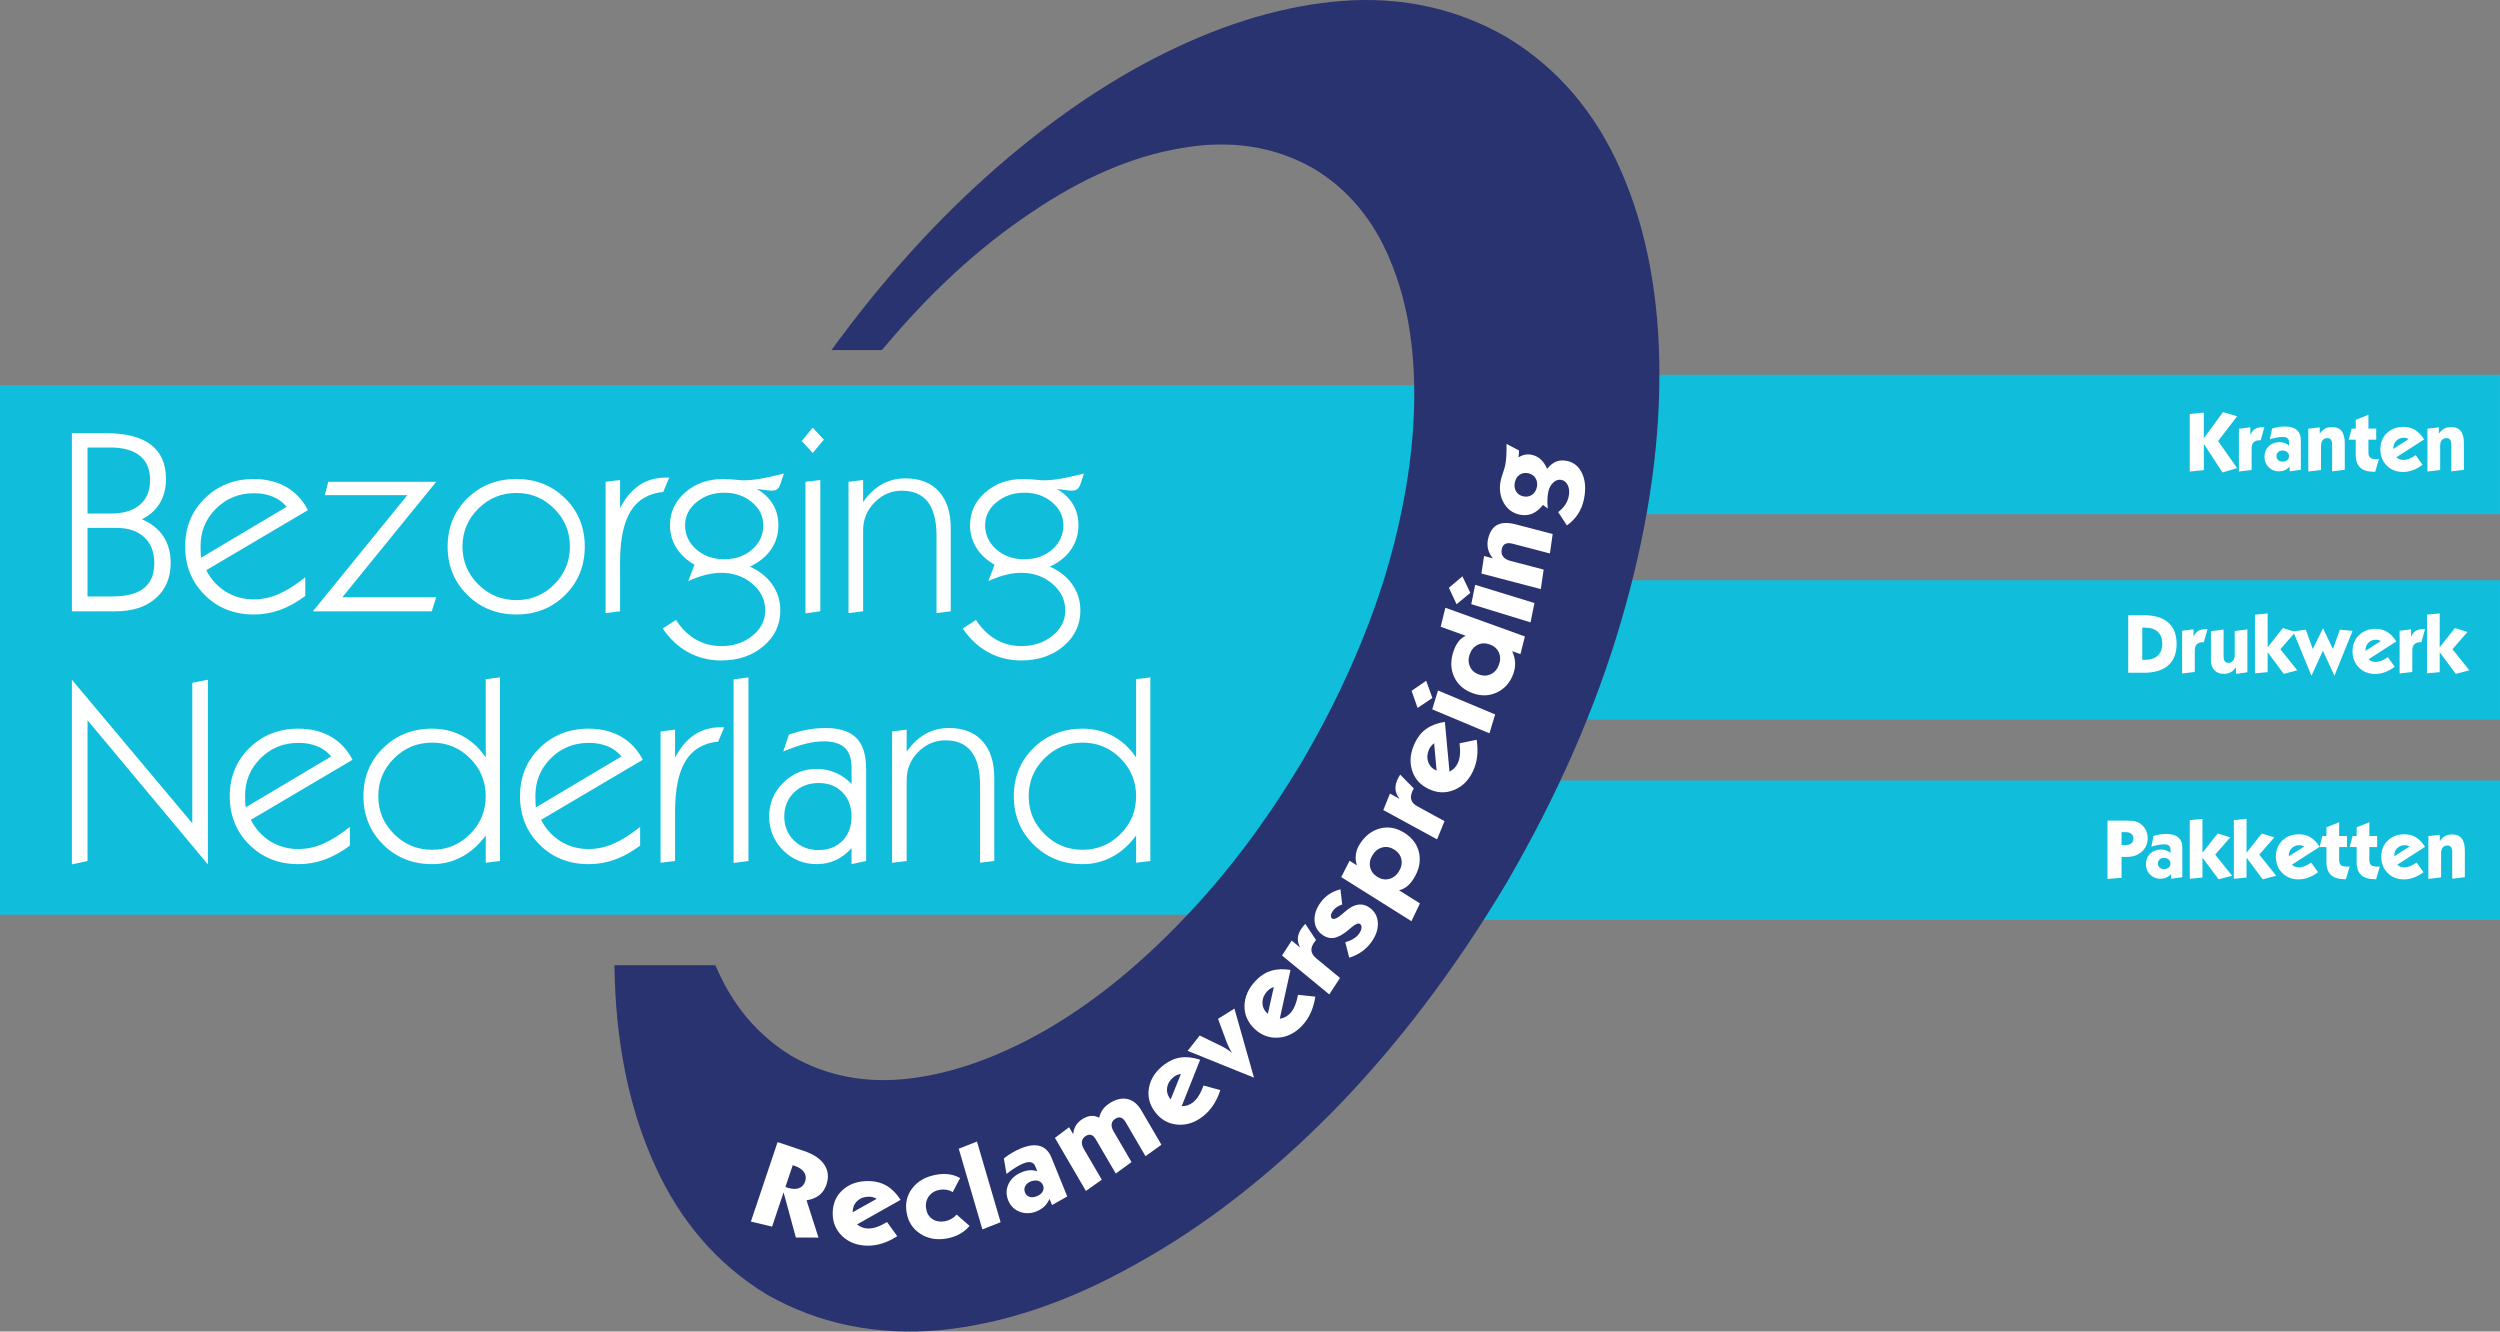 <?xml version="1.0" encoding="utf-8"?>
<!-- Generator: Adobe Illustrator 16.0.0, SVG Export Plug-In . SVG Version: 6.00 Build 0)  -->
<!DOCTYPE svg PUBLIC "-//W3C//DTD SVG 1.1//EN" "http://www.w3.org/Graphics/SVG/1.1/DTD/svg11.dtd">
<svg version="1.1" id="Layer_1" xmlns="http://www.w3.org/2000/svg" xmlns:xlink="http://www.w3.org/1999/xlink" x="0px" y="0px"
	 width="200px" height="106.523px" viewBox="17.167 37.497 200 106.523" enable-background="new 17.167 37.497 200 106.523"
	 xml:space="preserve">
<rect x="17.167" y="37.497" width="200" height="106.523" fill="#808080" stroke="none"/>
<g>
	<rect x="142.409" y="67.483" fill="#10BEDC" width="74.757" height="11.148"/>
	<rect x="17.167" y="68.315" fill="#10BEDC" width="117.199" height="42.355"/>
	<rect x="132.077" y="83.918" fill="#10BEDC" width="85.089" height="11.148"/>
	<rect x="120.912" y="99.938" fill="#10BEDC" width="96.255" height="11.148"/>
	<g id="surface2_1_" transform="matrix(1,0,0,1,0,0)">
		<path fill="#293370" d="M137.688,40.464c-3.733-2.154-7.848-3.137-12.346-2.943c-4.498,0.23-9.173,1.479-14.018,3.75
			c-4.85,2.267-9.638,5.463-14.37,9.579c-4.728,4.115-9.155,8.997-13.27,14.653h4.038c3.773-4.539,7.735-8.194,11.887-10.961
			c4.115-2.809,8.135-4.54,12.057-5.193c3.926-0.694,7.445-0.153,10.561,1.614c2.767,1.653,4.827,4.114,6.169,7.387
			c1.349,3.227,1.984,7.018,1.906,11.363c-0.077,4.309-0.847,8.907-2.306,13.788c-1.502,4.886-3.692,9.809-6.577,14.771
			c-2.925,4.921-6.157,9.212-9.695,12.868c-3.539,3.691-7.172,6.612-10.903,8.767c-3.769,2.155-7.383,3.444-10.845,3.867
			c-3.503,0.424-6.658-0.175-9.465-1.79c-2.727-1.653-4.769-4.079-6.112-7.27h-8.077c0.077,6.04,1.131,11.327,3.173,15.867
			c2.038,4.578,5.057,8.076,9.056,10.501c4.155,2.344,8.771,3.285,13.846,2.826c5.079-0.5,10.308-2.267,15.694-5.31
			c5.422-2.997,10.673-7.077,15.748-12.229c5.081-5.192,9.696-11.268,13.848-18.232c4.079-7,7.135-13.981,9.172-20.941
			c2.042-6.964,3.061-13.54,3.061-19.733c0-6.193-1.019-11.615-3.061-16.271C144.823,46.5,141.767,42.925,137.688,40.464"/>
	</g>
	<g id="surface4_1_">
		<g enable-background="new    ">
			<path fill="#FFFFFF" d="M22.919,86.402V72.149h2.702c1.598,0,2.802,0.307,3.611,0.919c0.809,0.613,1.214,1.529,1.214,2.748
				c0,0.745-0.164,1.39-0.493,1.935c-0.329,0.545-0.808,0.974-1.438,1.285c0.758,0.325,1.333,0.782,1.722,1.371
				c0.389,0.589,0.584,1.297,0.584,2.124c0,1.178-0.395,2.118-1.184,2.819c-0.789,0.701-1.864,1.051-3.225,1.051H22.919z
				 M24.168,78.58h1.869c1.002,0,1.776-0.234,2.321-0.701c0.545-0.467,0.817-1.127,0.817-1.981c0-0.846-0.271-1.491-0.812-1.935
				c-0.542-0.443-1.331-0.666-2.367-0.666h-1.829V78.58z M24.168,85.213h1.991c1.124,0,1.964-0.22,2.519-0.661
				c0.555-0.44,0.833-1.107,0.833-2.001c0-0.887-0.269-1.58-0.808-2.078c-0.538-0.498-1.289-0.747-2.25-0.747h-2.286V85.213z"/>
			<path fill="#FFFFFF" d="M41.59,85.173c-0.684,0.508-1.361,0.882-2.032,1.123c-0.67,0.24-1.365,0.36-2.083,0.36
				c-1.578,0-2.889-0.52-3.931-1.559c-1.043-1.04-1.564-2.332-1.564-3.875c0-1.544,0.524-2.831,1.574-3.86s2.357-1.544,3.921-1.544
				c0.989,0,1.854,0.213,2.596,0.64c0.741,0.427,1.319,1.043,1.731,1.849l-8.136,4.805c0.386,0.745,0.911,1.321,1.574,1.727
				s1.409,0.609,2.235,0.609c0.657,0,1.307-0.137,1.95-0.411c0.644-0.274,1.365-0.727,2.164-1.356V85.173z M33.25,82.115
				l6.847-4.073c-0.291-0.359-0.659-0.63-1.102-0.812c-0.443-0.183-0.95-0.274-1.519-0.274c-1.192,0-2.201,0.41-3.027,1.229
				c-0.826,0.82-1.239,1.825-1.239,3.017c0,0.19,0.003,0.354,0.01,0.493C33.226,81.833,33.236,81.973,33.25,82.115z"/>
			<path fill="#FFFFFF" d="M42.199,86.402l7.558-9.295h-6.603l0.274-1.066h8.635l-7.507,9.234h7.507l-0.355,1.127H42.199z"/>
			<path fill="#FFFFFF" d="M52.977,81.221c0-1.537,0.525-2.823,1.575-3.855c1.05-1.033,2.357-1.549,3.921-1.549
				c1.557,0,2.859,0.517,3.906,1.549c1.046,1.032,1.57,2.318,1.57,3.855c0,1.544-0.523,2.836-1.57,3.875s-2.349,1.559-3.906,1.559
				c-1.558,0-2.863-0.521-3.917-1.564C53.504,84.048,52.977,82.759,52.977,81.221z M54.166,81.221c0,1.185,0.421,2.196,1.265,3.032
				s1.857,1.254,3.042,1.254c1.185,0,2.196-0.418,3.032-1.254s1.254-1.847,1.254-3.032s-0.418-2.196-1.254-3.032
				s-1.848-1.255-3.032-1.255c-1.185,0-2.199,0.418-3.042,1.255S54.166,80.036,54.166,81.221z"/>
			<path fill="#FFFFFF" d="M65.615,86.544V76.041l1.158-0.143v2.245c0.42-0.813,0.933-1.422,1.54-1.829
				c0.605-0.406,1.309-0.609,2.107-0.609h0.285l-0.478,1.148c-1.178,0.115-2.048,0.63-2.61,1.544
				c-0.562,0.915-0.844,2.279-0.844,4.094v3.911L65.615,86.544z"/>
			<path fill="#FFFFFF" d="M77.155,82.826c0.772,0.345,1.371,0.825,1.798,1.438s0.64,1.305,0.64,2.077
				c0,1.131-0.449,2.079-1.346,2.844c-0.897,0.766-2.023,1.148-3.377,1.148c-0.969,0-1.854-0.22-2.657-0.66
				c-0.802-0.44-1.478-1.073-2.026-1.9l1.057-0.68c0.44,0.684,0.968,1.204,1.584,1.559s1.297,0.533,2.042,0.533
				c0.975,0,1.805-0.276,2.489-0.828c0.684-0.552,1.026-1.224,1.026-2.017c0-0.84-0.342-1.552-1.026-2.138s-1.514-0.879-2.489-0.879
				c-0.4,0-0.818,0.055-1.255,0.163c-0.437,0.108-0.899,0.274-1.387,0.498l0.498-1.31c-0.63-0.359-1.114-0.811-1.453-1.356
				c-0.339-0.545-0.508-1.146-0.508-1.803c0-1.043,0.408-1.92,1.224-2.631c0.816-0.711,1.823-1.066,3.022-1.066
				c0.176,0,0.373,0.006,0.589,0.02c0.216,0.014,0.443,0.034,0.681,0.061c0.054,0.007,0.108,0.012,0.162,0.015
				c0.054,0.004,0.139,0.005,0.254,0.005c0.373,0,0.792-0.039,1.26-0.117c0.468-0.078,1.107-0.219,1.92-0.422l-0.264,0.803
				c-0.075,0.223-0.166,0.374-0.274,0.452c-0.108,0.078-0.261,0.117-0.458,0.117c-0.115,0-0.426-0.037-0.935-0.112
				c-0.108-0.014-0.189-0.023-0.244-0.03c0.569,0.325,1,0.733,1.295,1.224c0.294,0.491,0.442,1.052,0.442,1.682
				c0,0.725-0.198,1.373-0.594,1.945C78.449,82.032,77.885,82.487,77.155,82.826z M71.973,79.515c0,0.765,0.3,1.41,0.899,1.935
				c0.599,0.525,1.346,0.787,2.24,0.787s1.637-0.261,2.23-0.782c0.592-0.521,0.889-1.168,0.889-1.94
				c0-0.718-0.301-1.331-0.904-1.839c-0.603-0.508-1.341-0.762-2.214-0.762s-1.615,0.252-2.225,0.757S71.973,78.79,71.973,79.515z"
				/>
			<path fill="#FFFFFF" d="M81.309,72.779l0.874-1.066l0.894,0.955l-0.894,1.067L81.309,72.779z M81.604,86.564V76.041l1.188-0.143
				v10.504L81.604,86.564z"/>
			<path fill="#FFFFFF" d="M85.048,86.544V76.041l1.168-0.143v1.768c0.44-0.636,0.941-1.112,1.504-1.427
				c0.562-0.315,1.191-0.472,1.889-0.472c1.145,0,2.033,0.349,2.667,1.046c0.633,0.697,0.95,1.683,0.95,2.956v6.633l-1.138,0.142
				v-6.197c0-1.198-0.232-2.097-0.696-2.697c-0.464-0.599-1.156-0.899-2.077-0.899c-0.833,0-1.558,0.31-2.174,0.93
				c-0.617,0.619-0.925,1.37-0.925,2.25v6.471L85.048,86.544z"/>
			<path fill="#FFFFFF" d="M101.159,82.826c0.772,0.345,1.371,0.825,1.798,1.438s0.64,1.305,0.64,2.077
				c0,1.131-0.449,2.079-1.346,2.844c-0.897,0.766-2.023,1.148-3.377,1.148c-0.969,0-1.854-0.22-2.657-0.66
				c-0.802-0.44-1.478-1.073-2.026-1.9l1.057-0.68c0.44,0.684,0.968,1.204,1.584,1.559s1.297,0.533,2.042,0.533
				c0.975,0,1.805-0.276,2.489-0.828c0.684-0.552,1.026-1.224,1.026-2.017c0-0.84-0.342-1.552-1.026-2.138s-1.514-0.879-2.489-0.879
				c-0.4,0-0.818,0.055-1.255,0.163c-0.437,0.108-0.899,0.274-1.387,0.498l0.498-1.31c-0.63-0.359-1.114-0.811-1.453-1.356
				c-0.339-0.545-0.508-1.146-0.508-1.803c0-1.043,0.408-1.92,1.224-2.631c0.816-0.711,1.823-1.066,3.022-1.066
				c0.176,0,0.372,0.006,0.589,0.02c0.216,0.014,0.443,0.034,0.681,0.061c0.054,0.007,0.108,0.012,0.162,0.015
				c0.054,0.004,0.139,0.005,0.254,0.005c0.373,0,0.792-0.039,1.26-0.117c0.467-0.078,1.107-0.219,1.92-0.422l-0.264,0.803
				c-0.074,0.223-0.166,0.374-0.274,0.452c-0.108,0.078-0.261,0.117-0.458,0.117c-0.115,0-0.426-0.037-0.935-0.112
				c-0.108-0.014-0.189-0.023-0.244-0.03c0.569,0.325,1,0.733,1.295,1.224c0.294,0.491,0.442,1.052,0.442,1.682
				c0,0.725-0.198,1.373-0.594,1.945C102.454,82.032,101.89,82.487,101.159,82.826z M95.978,79.515c0,0.765,0.3,1.41,0.899,1.935
				c0.599,0.525,1.346,0.787,2.24,0.787s1.637-0.261,2.23-0.782c0.592-0.521,0.889-1.168,0.889-1.94
				c0-0.718-0.301-1.331-0.904-1.839c-0.603-0.508-1.341-0.762-2.214-0.762s-1.615,0.252-2.225,0.757
				C96.282,78.175,95.978,78.79,95.978,79.515z"/>
			<path fill="#FFFFFF" d="M22.919,106.648v-14.77l9.63,11.479V92.122l1.25-0.244v14.77l-9.63-11.529v11.255L22.919,106.648z"/>
			<path fill="#FFFFFF" d="M45.156,105.146c-0.684,0.508-1.361,0.882-2.032,1.122c-0.67,0.241-1.365,0.361-2.083,0.361
				c-1.578,0-2.888-0.52-3.931-1.56c-1.043-1.04-1.564-2.331-1.564-3.875c0-1.544,0.525-2.831,1.575-3.86
				c1.049-1.029,2.356-1.544,3.921-1.544c0.989,0,1.854,0.213,2.596,0.64c0.741,0.427,1.319,1.043,1.732,1.849l-8.137,4.805
				c0.386,0.745,0.911,1.32,1.574,1.727c0.664,0.406,1.409,0.609,2.235,0.609c0.657,0,1.307-0.137,1.951-0.412
				c0.643-0.274,1.365-0.727,2.164-1.356V105.146z M36.816,102.087l6.847-4.074c-0.292-0.359-0.659-0.63-1.103-0.812
				c-0.443-0.183-0.95-0.274-1.519-0.274c-1.192,0-2.201,0.41-3.027,1.229c-0.827,0.819-1.24,1.825-1.24,3.017
				c0,0.189,0.003,0.354,0.01,0.493S36.802,101.945,36.816,102.087z"/>
			<path fill="#FFFFFF" d="M56.025,104.333c-0.542,0.745-1.179,1.314-1.91,1.707s-1.523,0.589-2.377,0.589
				c-1.558,0-2.863-0.521-3.916-1.564c-1.053-1.043-1.58-2.333-1.58-3.87c0-1.538,0.525-2.823,1.575-3.855
				c1.049-1.033,2.356-1.549,3.921-1.549c0.894,0,1.705,0.196,2.433,0.589c0.728,0.393,1.346,0.965,1.854,1.717v-6.268l1.138-0.142
				v14.689l-1.138,0.142V104.333z M47.431,101.194c0,1.185,0.421,2.196,1.265,3.032c0.843,0.836,1.857,1.254,3.042,1.254
				s2.196-0.418,3.032-1.254c0.836-0.836,1.255-1.847,1.255-3.032s-0.418-2.196-1.255-3.033c-0.836-0.836-1.847-1.254-3.032-1.254
				s-2.199,0.418-3.042,1.254C47.852,98.998,47.431,100.009,47.431,101.194z"/>
			<path fill="#FFFFFF" d="M68.378,105.146c-0.684,0.508-1.361,0.882-2.032,1.122c-0.67,0.241-1.365,0.361-2.083,0.361
				c-1.578,0-2.889-0.52-3.931-1.56c-1.043-1.04-1.564-2.331-1.564-3.875c0-1.544,0.524-2.831,1.574-3.86s2.357-1.544,3.921-1.544
				c0.989,0,1.854,0.213,2.596,0.64c0.741,0.427,1.319,1.043,1.731,1.849l-8.137,4.805c0.386,0.745,0.911,1.32,1.575,1.727
				c0.664,0.406,1.409,0.609,2.235,0.609c0.657,0,1.307-0.137,1.95-0.412c0.644-0.274,1.365-0.727,2.164-1.356V105.146z
				 M60.037,102.087l6.847-4.074c-0.291-0.359-0.659-0.63-1.102-0.812s-0.95-0.274-1.519-0.274c-1.192,0-2.201,0.41-3.027,1.229
				s-1.239,1.825-1.239,3.017c0,0.189,0.003,0.354,0.01,0.493S60.024,101.945,60.037,102.087z"/>
			<path fill="#FFFFFF" d="M70.013,106.517V96.013l1.158-0.143v2.245c0.42-0.812,0.933-1.422,1.539-1.828s1.309-0.61,2.108-0.61
				h0.284l-0.477,1.148c-1.178,0.115-2.049,0.629-2.611,1.543c-0.562,0.915-0.843,2.279-0.843,4.094v3.911L70.013,106.517z"/>
			<path fill="#FFFFFF" d="M75.854,106.537V91.848l1.188-0.163v14.689L75.854,106.537z"/>
			<path fill="#FFFFFF" d="M85.292,105.338c-0.373,0.426-0.792,0.748-1.26,0.965s-0.975,0.325-1.524,0.325
				c-1.057,0-1.956-0.371-2.697-1.113c-0.741-0.741-1.112-1.64-1.112-2.697c0-1.049,0.372-1.947,1.117-2.692
				c0.745-0.745,1.642-1.117,2.692-1.117c0.528,0,1.033,0.103,1.514,0.31s0.904,0.506,1.27,0.899v-1.311
				c0-0.718-0.182-1.248-0.543-1.59c-0.363-0.341-0.923-0.513-1.682-0.513c-0.447,0-0.931,0.064-1.453,0.193
				c-0.521,0.129-1.117,0.335-1.788,0.62l0.457-1.352c0.508-0.176,1.006-0.308,1.493-0.396c0.488-0.087,0.958-0.132,1.412-0.132
				c1.131,0,1.959,0.264,2.484,0.792s0.787,1.361,0.787,2.499v7.345l-1.168,0.254V105.338z M79.907,102.819
				c0,0.766,0.259,1.403,0.777,1.915c0.519,0.511,1.174,0.767,1.966,0.767c0.792,0,1.431-0.247,1.915-0.741
				c0.484-0.495,0.727-1.141,0.727-1.94c0-0.792-0.243-1.437-0.727-1.935c-0.484-0.498-1.116-0.747-1.895-0.747
				c-0.806,0-1.468,0.254-1.986,0.762C80.167,101.407,79.907,102.047,79.907,102.819z"/>
			<path fill="#FFFFFF" d="M88.532,106.517V96.013L89.7,95.87v1.768c0.44-0.637,0.941-1.112,1.503-1.427
				c0.562-0.315,1.191-0.473,1.889-0.473c1.145,0,2.034,0.349,2.667,1.046c0.633,0.698,0.95,1.683,0.95,2.957v6.633l-1.138,0.142
				v-6.197c0-1.199-0.232-2.098-0.696-2.697c-0.464-0.6-1.156-0.899-2.077-0.899c-0.833,0-1.558,0.31-2.174,0.93
				c-0.617,0.62-0.924,1.37-0.924,2.25v6.471L88.532,106.517z"/>
			<path fill="#FFFFFF" d="M108.056,104.333c-0.542,0.745-1.178,1.314-1.91,1.707s-1.524,0.589-2.377,0.589
				c-1.558,0-2.863-0.521-3.917-1.564c-1.053-1.043-1.58-2.333-1.58-3.87c0-1.538,0.525-2.823,1.575-3.855s2.357-1.549,3.921-1.549
				c0.894,0,1.705,0.196,2.433,0.589s1.346,0.965,1.854,1.717v-6.268l1.138-0.142v14.689l-1.138,0.142V104.333z M99.463,101.194
				c0,1.185,0.421,2.196,1.265,3.032c0.843,0.836,1.857,1.254,3.042,1.254s2.196-0.418,3.032-1.254
				c0.836-0.836,1.254-1.847,1.254-3.032s-0.418-2.196-1.254-3.033c-0.836-0.836-1.847-1.254-3.032-1.254s-2.199,0.418-3.042,1.254
				C99.884,98.998,99.463,100.009,99.463,101.194z"/>
		</g>
		<g>
			<path fill="#FFFFFF" d="M192.347,75.218v-4.6l1.125-0.114v2.051l1.538-2.09l1.125,0.335l-1.519,1.983l1.519,2.162l-1.167,0.348
				l-1.495-2.285v2.1L192.347,75.218z"/>
			<path fill="#FFFFFF" d="M196.28,75.218v-3.419l0.914-0.114v0.618c0.076-0.21,0.193-0.368,0.35-0.473
				c0.157-0.105,0.356-0.158,0.597-0.158c0.017,0,0.045,0.001,0.083,0.003c0.038,0.002,0.068,0.003,0.09,0.003l-0.293,1.037h-0.049
				c-0.229,0-0.399,0.054-0.51,0.161c-0.11,0.107-0.166,0.273-0.166,0.499v1.72L196.28,75.218z"/>
			<path fill="#FFFFFF" d="M200.337,75.205v-0.371c-0.124,0.126-0.256,0.219-0.396,0.28c-0.141,0.061-0.296,0.091-0.465,0.091
				c-0.325,0-0.598-0.111-0.819-0.333s-0.332-0.497-0.332-0.824c0-0.347,0.112-0.63,0.336-0.85c0.225-0.22,0.512-0.33,0.863-0.33
				c0.161,0,0.304,0.023,0.429,0.07c0.126,0.046,0.237,0.117,0.335,0.213v-0.315c0-0.124-0.043-0.219-0.13-0.286
				c-0.087-0.067-0.211-0.101-0.374-0.101c-0.143,0-0.297,0.015-0.463,0.045c-0.166,0.03-0.354,0.078-0.564,0.143l0.176-0.858
				c0.173-0.054,0.344-0.094,0.512-0.122c0.168-0.027,0.334-0.041,0.499-0.041c0.429,0,0.752,0.094,0.967,0.281
				c0.216,0.188,0.324,0.468,0.324,0.84v2.341L200.337,75.205z M199.781,73.534c-0.149,0-0.27,0.042-0.361,0.125
				s-0.137,0.193-0.137,0.33c0,0.132,0.045,0.238,0.135,0.318c0.089,0.08,0.211,0.12,0.365,0.12c0.152,0,0.273-0.04,0.366-0.12
				s0.138-0.187,0.138-0.318c0-0.132-0.045-0.239-0.136-0.32C200.061,73.587,199.937,73.542,199.781,73.534z"/>
			<path fill="#FFFFFF" d="M201.832,75.218v-3.426l0.914-0.107v0.507c0.124-0.18,0.264-0.313,0.422-0.401s0.339-0.132,0.543-0.132
				c0.353,0,0.615,0.106,0.784,0.319s0.253,0.542,0.253,0.991v2.11l-1.011,0.126v-2.148c0-0.171-0.032-0.3-0.096-0.385
				s-0.159-0.128-0.284-0.128c-0.161,0-0.286,0.054-0.375,0.161c-0.09,0.107-0.135,0.258-0.135,0.453v1.938L201.832,75.218z"/>
			<path fill="#FFFFFF" d="M205.067,72.669l0.234-0.884h0.325v-0.699l1.014-0.406v1.105h0.624v0.884h-0.624v1.011
				c0,0.208,0.048,0.352,0.143,0.433c0.095,0.08,0.271,0.12,0.527,0.12c0.015,0,0.042-0.001,0.08-0.003
				c0.038-0.002,0.067-0.003,0.089-0.003l-0.296,1.015h-0.084c-0.496,0-0.866-0.112-1.108-0.335s-0.364-0.562-0.364-1.018v-1.219
				H205.067z"/>
			<path fill="#FFFFFF" d="M210.97,74.682c-0.257,0.19-0.517,0.333-0.777,0.429c-0.26,0.096-0.522,0.143-0.787,0.143
				c-0.524,0-0.957-0.17-1.298-0.51c-0.342-0.34-0.512-0.771-0.512-1.294c0-0.533,0.172-0.967,0.517-1.302
				c0.345-0.335,0.791-0.502,1.339-0.502c0.342,0,0.648,0.082,0.917,0.246c0.269,0.164,0.512,0.417,0.729,0.759l-2.224,1.43
				c0.087,0.074,0.177,0.128,0.272,0.163c0.094,0.035,0.196,0.052,0.307,0.052c0.137,0,0.285-0.032,0.445-0.096
				c0.161-0.064,0.336-0.161,0.527-0.291L210.97,74.682z M209.859,72.624c-0.063-0.037-0.126-0.063-0.19-0.081
				c-0.064-0.017-0.128-0.026-0.193-0.026c-0.243,0-0.444,0.079-0.603,0.237s-0.239,0.358-0.239,0.601v0.052L209.859,72.624z"/>
			<path fill="#FFFFFF" d="M211.364,75.218v-3.426l0.914-0.107v0.507c0.124-0.18,0.264-0.313,0.422-0.401s0.339-0.132,0.543-0.132
				c0.353,0,0.615,0.106,0.784,0.319s0.253,0.542,0.253,0.991v2.11l-1.011,0.126v-2.148c0-0.171-0.032-0.3-0.096-0.385
				s-0.159-0.128-0.284-0.128c-0.161,0-0.286,0.054-0.375,0.161c-0.09,0.107-0.135,0.258-0.135,0.453v1.938L211.364,75.218z"/>
		</g>
		<g>
			<path fill="#FFFFFF" d="M187.424,91.318v-4.606h1.245c0.856,0,1.508,0.196,1.955,0.588c0.448,0.393,0.671,0.963,0.671,1.713
				c0,0.752-0.224,1.325-0.671,1.717c-0.447,0.392-1.099,0.588-1.955,0.588H187.424z M188.549,90.278
				c0.028,0.004,0.057,0.006,0.087,0.008c0.03,0.001,0.076,0.001,0.137,0.001c0.436,0,0.774-0.112,1.016-0.338
				s0.362-0.542,0.362-0.949c0-0.412-0.118-0.73-0.354-0.954c-0.236-0.225-0.573-0.336-1.011-0.336c-0.016,0-0.039-0.001-0.07-0.003
				c-0.031-0.002-0.057-0.003-0.076-0.003c-0.024,0-0.042,0.001-0.055,0.003c-0.013,0.002-0.025,0.006-0.036,0.01V90.278z"/>
			<path fill="#FFFFFF" d="M191.735,91.376v-3.42l0.914-0.114v0.618c0.076-0.21,0.192-0.368,0.349-0.473
				c0.157-0.105,0.356-0.158,0.597-0.158c0.017,0,0.045,0.001,0.083,0.003c0.038,0.002,0.067,0.003,0.089,0.003l-0.293,1.037h-0.049
				c-0.229,0-0.399,0.053-0.51,0.161c-0.111,0.107-0.166,0.273-0.166,0.499v1.719L191.735,91.376z"/>
			<path fill="#FFFFFF" d="M196.958,87.849v3.43l-0.91,0.126v-0.526c-0.128,0.18-0.271,0.312-0.428,0.398s-0.336,0.128-0.538,0.128
				c-0.321,0-0.574-0.096-0.76-0.287c-0.187-0.192-0.28-0.454-0.28-0.786v-2.343l1.011-0.127v2.152c0,0.169,0.032,0.296,0.096,0.382
				c0.064,0.086,0.159,0.129,0.284,0.129c0.161,0,0.286-0.054,0.377-0.162c0.091-0.107,0.136-0.257,0.136-0.45v-1.938
				L196.958,87.849z"/>
			<path fill="#FFFFFF" d="M197.562,91.363v-4.694l1.015-0.097v2.708l1.216-1.537l1.007,0.312l-1.206,1.378l1.352,1.687
				l-1.079,0.286l-1.291-1.732v1.593L197.562,91.363z"/>
			<path fill="#FFFFFF" d="M200.618,88.008l1.017-0.139l0.553,1.55l0.819-1.664l0.793,1.664l0.559-1.55l1.011,0.101l-1.45,3.588
				l-0.92-2.006l-0.914,2.006L200.618,88.008z"/>
			<path fill="#FFFFFF" d="M208.745,90.84c-0.258,0.191-0.517,0.333-0.777,0.429c-0.26,0.095-0.522,0.143-0.787,0.143
				c-0.524,0-0.958-0.17-1.298-0.511c-0.342-0.34-0.513-0.771-0.513-1.293c0-0.533,0.173-0.967,0.517-1.302
				c0.345-0.334,0.791-0.502,1.339-0.502c0.342,0,0.648,0.082,0.917,0.246c0.269,0.164,0.512,0.417,0.729,0.759l-2.224,1.43
				c0.087,0.074,0.177,0.128,0.271,0.163s0.197,0.052,0.307,0.052c0.137,0,0.285-0.032,0.445-0.096
				c0.16-0.063,0.336-0.161,0.527-0.291L208.745,90.84z M207.633,88.782c-0.062-0.037-0.126-0.064-0.19-0.082
				c-0.064-0.017-0.128-0.026-0.193-0.026c-0.243,0-0.444,0.079-0.604,0.237c-0.159,0.158-0.239,0.359-0.239,0.602v0.052
				L207.633,88.782z"/>
			<path fill="#FFFFFF" d="M209.138,91.376v-3.42l0.914-0.114v0.618c0.076-0.21,0.192-0.368,0.349-0.473
				c0.157-0.105,0.356-0.158,0.597-0.158c0.018,0,0.045,0.001,0.083,0.003c0.038,0.002,0.067,0.003,0.089,0.003l-0.293,1.037h-0.049
				c-0.229,0-0.399,0.053-0.51,0.161c-0.111,0.107-0.166,0.273-0.166,0.499v1.719L209.138,91.376z"/>
			<path fill="#FFFFFF" d="M211.329,91.363v-4.694l1.014-0.097v2.708l1.216-1.537l1.008,0.312l-1.206,1.378l1.352,1.687
				l-1.079,0.286l-1.291-1.732v1.593L211.329,91.363z"/>
		</g>
		<g>
			<path fill="#FFFFFF" d="M185.767,107.812v-4.665h1.524c0.349,0,0.607,0.027,0.776,0.082c0.169,0.054,0.326,0.146,0.468,0.276
				c0.141,0.129,0.25,0.285,0.329,0.465c0.078,0.18,0.117,0.372,0.117,0.575c0,0.438-0.155,0.798-0.466,1.081
				c-0.312,0.283-0.713,0.424-1.205,0.424h-0.419v1.671L185.767,107.812z M186.891,104.07v1.027h0.371
				c0.177,0,0.319-0.047,0.424-0.14c0.105-0.094,0.157-0.218,0.157-0.374c0-0.15-0.054-0.272-0.161-0.369
				c-0.107-0.097-0.248-0.145-0.421-0.145H186.891z"/>
			<path fill="#FFFFFF" d="M190.854,107.799v-0.371c-0.124,0.126-0.256,0.219-0.396,0.279c-0.141,0.061-0.296,0.091-0.465,0.091
				c-0.325,0-0.598-0.111-0.819-0.333c-0.221-0.222-0.331-0.497-0.331-0.824c0-0.347,0.112-0.63,0.336-0.85
				c0.225-0.22,0.512-0.33,0.863-0.33c0.161,0,0.304,0.023,0.429,0.07c0.126,0.046,0.237,0.117,0.335,0.213v-0.315
				c0-0.124-0.043-0.219-0.13-0.286c-0.087-0.067-0.211-0.101-0.374-0.101c-0.143,0-0.297,0.015-0.463,0.045
				c-0.166,0.031-0.354,0.078-0.564,0.144l0.176-0.858c0.173-0.054,0.344-0.095,0.512-0.122c0.168-0.027,0.334-0.041,0.499-0.041
				c0.429,0,0.752,0.094,0.967,0.281c0.216,0.188,0.324,0.468,0.324,0.84v2.34L190.854,107.799z M190.298,106.128
				c-0.149,0-0.27,0.042-0.361,0.125c-0.091,0.083-0.137,0.193-0.137,0.33c0,0.132,0.045,0.239,0.135,0.318
				c0.089,0.081,0.211,0.121,0.365,0.121c0.152,0,0.273-0.04,0.366-0.121c0.092-0.08,0.138-0.186,0.138-0.318
				s-0.045-0.239-0.136-0.32C190.577,106.182,190.454,106.137,190.298,106.128z"/>
			<path fill="#FFFFFF" d="M192.349,107.799v-4.694l1.014-0.098v2.708l1.216-1.538l1.008,0.312l-1.206,1.378l1.353,1.688
				l-1.08,0.286l-1.291-1.732v1.592L192.349,107.799z"/>
			<path fill="#FFFFFF" d="M195.876,107.799v-4.694l1.015-0.098v2.708l1.216-1.538l1.007,0.312l-1.206,1.378l1.353,1.688
				l-1.08,0.286l-1.29-1.732v1.592L195.876,107.799z"/>
			<path fill="#FFFFFF" d="M202.611,107.275c-0.257,0.191-0.517,0.334-0.776,0.429c-0.26,0.095-0.522,0.143-0.787,0.143
				c-0.525,0-0.958-0.17-1.299-0.51c-0.341-0.34-0.512-0.771-0.512-1.294c0-0.533,0.172-0.967,0.517-1.302
				c0.345-0.334,0.792-0.502,1.339-0.502c0.342,0,0.648,0.082,0.917,0.246s0.511,0.417,0.728,0.759l-2.223,1.43
				c0.086,0.074,0.177,0.128,0.271,0.163c0.094,0.035,0.196,0.052,0.307,0.052c0.137,0,0.285-0.032,0.445-0.096
				c0.161-0.063,0.336-0.161,0.527-0.291L202.611,107.275z M201.5,105.218c-0.063-0.037-0.126-0.064-0.19-0.082
				c-0.064-0.017-0.128-0.026-0.193-0.026c-0.243,0-0.443,0.079-0.603,0.237c-0.159,0.158-0.239,0.359-0.239,0.602v0.052
				L201.5,105.218z"/>
			<path fill="#FFFFFF" d="M202.725,105.263l0.234-0.884h0.325v-0.699l1.014-0.406v1.105h0.624v0.884h-0.624v1.011
				c0,0.208,0.048,0.353,0.143,0.433s0.271,0.121,0.527,0.121c0.015,0,0.042-0.001,0.08-0.004c0.038-0.001,0.067-0.003,0.089-0.003
				l-0.296,1.014h-0.084c-0.496,0-0.866-0.111-1.108-0.334s-0.364-0.562-0.364-1.018v-1.219H202.725z"/>
			<path fill="#FFFFFF" d="M205.141,105.263l0.234-0.884h0.325v-0.699l1.014-0.406v1.105h0.624v0.884h-0.624v1.011
				c0,0.208,0.047,0.353,0.143,0.433c0.095,0.08,0.271,0.121,0.527,0.121c0.015,0,0.042-0.001,0.079-0.004
				c0.038-0.001,0.068-0.003,0.09-0.003l-0.296,1.014h-0.084c-0.496,0-0.866-0.111-1.108-0.334s-0.364-0.562-0.364-1.018v-1.219
				H205.141z"/>
			<path fill="#FFFFFF" d="M211.044,107.275c-0.258,0.191-0.517,0.334-0.777,0.429c-0.26,0.095-0.522,0.143-0.787,0.143
				c-0.524,0-0.958-0.17-1.298-0.51c-0.342-0.34-0.513-0.771-0.513-1.294c0-0.533,0.173-0.967,0.517-1.302
				c0.345-0.334,0.791-0.502,1.339-0.502c0.342,0,0.648,0.082,0.917,0.246c0.269,0.164,0.512,0.417,0.729,0.759l-2.224,1.43
				c0.087,0.074,0.177,0.128,0.271,0.163s0.197,0.052,0.307,0.052c0.137,0,0.285-0.032,0.445-0.096
				c0.16-0.063,0.336-0.161,0.527-0.291L211.044,107.275z M209.932,105.218c-0.062-0.037-0.126-0.064-0.19-0.082
				c-0.064-0.017-0.128-0.026-0.193-0.026c-0.243,0-0.444,0.079-0.604,0.237c-0.159,0.158-0.239,0.359-0.239,0.602v0.052
				L209.932,105.218z"/>
			<path fill="#FFFFFF" d="M211.438,107.812v-3.427l0.914-0.107v0.507c0.123-0.18,0.264-0.313,0.422-0.401
				c0.158-0.088,0.339-0.132,0.543-0.132c0.353,0,0.615,0.106,0.784,0.319c0.169,0.212,0.253,0.542,0.253,0.991v2.109l-1.011,0.127
				v-2.149c0-0.171-0.032-0.299-0.096-0.385c-0.064-0.086-0.159-0.129-0.284-0.129c-0.161,0-0.286,0.054-0.375,0.161
				c-0.09,0.107-0.135,0.258-0.135,0.454v1.938L211.438,107.812z"/>
		</g>
	</g>
	<g>
		<path fill="#FFFFFF" d="M77.238,135.222l2.137-6.358l2.112,0.71c0.768,0.258,1.309,0.623,1.623,1.093
			c0.314,0.471,0.373,1.003,0.174,1.594c-0.121,0.359-0.312,0.642-0.571,0.847c-0.26,0.206-0.601,0.344-1.023,0.415l0.957,2.98
			l-1.81-0.004l-0.982-3.613l-0.921,2.742L77.238,135.222z M80.586,130.711l-0.586,1.744l0.143,0.048
			c0.362,0.122,0.668,0.14,0.918,0.056s0.423-0.265,0.516-0.542c0.094-0.279,0.065-0.529-0.087-0.749
			c-0.152-0.22-0.415-0.393-0.789-0.518L80.586,130.711z"/>
		<path fill="#FFFFFF" d="M88.946,136.391c-0.405,0.263-0.81,0.458-1.214,0.584s-0.811,0.185-1.219,0.174
			c-0.809-0.02-1.471-0.281-1.986-0.781c-0.514-0.5-0.762-1.125-0.744-1.873c0.019-0.764,0.3-1.379,0.844-1.845
			c0.544-0.466,1.239-0.689,2.085-0.667c0.528,0.013,0.997,0.142,1.406,0.387c0.409,0.245,0.774,0.616,1.097,1.115l-3.483,1.963
			c0.131,0.109,0.269,0.19,0.414,0.243c0.144,0.053,0.301,0.082,0.472,0.086c0.21,0.005,0.44-0.035,0.69-0.12
			s0.524-0.217,0.823-0.396L88.946,136.391z M87.304,133.401c-0.096-0.055-0.192-0.096-0.291-0.124
			c-0.098-0.027-0.197-0.042-0.297-0.044c-0.375-0.009-0.688,0.096-0.939,0.316c-0.251,0.221-0.382,0.505-0.391,0.852l-0.002,0.075
			L87.304,133.401z"/>
		<path fill="#FFFFFF" d="M94.731,135.569c-0.225,0.27-0.491,0.488-0.798,0.656c-0.307,0.168-0.653,0.286-1.039,0.353
			c-0.797,0.138-1.498,0.013-2.1-0.378c-0.603-0.39-0.968-0.954-1.096-1.691c-0.13-0.752,0.026-1.411,0.47-1.975
			s1.084-0.918,1.921-1.063c0.363-0.063,0.7-0.072,1.012-0.027s0.604,0.145,0.875,0.299l-0.59,1.119
			c-0.159-0.092-0.324-0.153-0.498-0.183s-0.351-0.029-0.532,0.002c-0.389,0.067-0.685,0.244-0.889,0.53
			c-0.204,0.286-0.271,0.625-0.203,1.016c0.061,0.352,0.229,0.618,0.503,0.799c0.274,0.181,0.597,0.239,0.97,0.174
			c0.102-0.018,0.206-0.046,0.311-0.087c0.105-0.04,0.204-0.089,0.295-0.146c0.049-0.028,0.1-0.062,0.15-0.104
			c0.051-0.042,0.119-0.108,0.205-0.199L94.731,135.569z"/>
		<path fill="#FFFFFF" d="M95.758,135.848l-1.892-6.454l1.458-0.574l1.892,6.454L95.758,135.848z"/>
		<path fill="#FFFFFF" d="M101.331,133.902l-0.2-0.492c-0.109,0.239-0.248,0.439-0.417,0.602s-0.374,0.292-0.616,0.391
			c-0.465,0.189-0.916,0.2-1.351,0.034c-0.436-0.167-0.742-0.467-0.919-0.901c-0.187-0.46-0.179-0.902,0.023-1.324
			c0.202-0.422,0.554-0.735,1.057-0.939c0.229-0.093,0.446-0.145,0.651-0.157c0.205-0.011,0.403,0.018,0.594,0.088l-0.17-0.418
			c-0.067-0.164-0.18-0.266-0.34-0.305c-0.16-0.039-0.356-0.011-0.589,0.084c-0.205,0.083-0.417,0.193-0.638,0.329
			c-0.221,0.137-0.464,0.309-0.729,0.518l-0.211-1.241c0.219-0.173,0.441-0.326,0.667-0.459c0.226-0.134,0.456-0.248,0.692-0.344
			c0.614-0.249,1.125-0.312,1.535-0.188c0.41,0.124,0.715,0.433,0.916,0.927l1.261,3.107L101.331,133.902z M99.636,132.006
			c-0.214,0.087-0.364,0.212-0.449,0.375c-0.085,0.164-0.091,0.336-0.018,0.518c0.071,0.175,0.193,0.29,0.365,0.345
			c0.172,0.054,0.368,0.036,0.588-0.053c0.217-0.088,0.37-0.212,0.458-0.372c0.089-0.16,0.098-0.328,0.026-0.503
			c-0.071-0.175-0.194-0.291-0.368-0.346C100.065,131.915,99.864,131.927,99.636,132.006z"/>
		<path fill="#FFFFFF" d="M104.04,132.774l-2.48-4.247l1.135-0.852l0.327,0.559c0.025-0.281,0.104-0.524,0.237-0.729
			c0.132-0.205,0.321-0.379,0.566-0.522c0.223-0.13,0.44-0.202,0.654-0.214c0.213-0.013,0.421,0.034,0.624,0.143
			c0.056-0.263,0.161-0.494,0.315-0.694c0.154-0.2,0.36-0.375,0.617-0.525c0.488-0.285,0.946-0.372,1.373-0.262
			s0.783,0.411,1.07,0.901l1.602,2.743l-1.272,0.916l-1.581-2.707c-0.116-0.198-0.24-0.322-0.371-0.371
			c-0.131-0.049-0.278-0.026-0.439,0.068c-0.182,0.106-0.288,0.248-0.316,0.424c-0.029,0.177,0.022,0.376,0.152,0.599l1.435,2.457
			l-1.259,0.919l-1.581-2.707c-0.117-0.201-0.241-0.326-0.37-0.375c-0.129-0.049-0.275-0.026-0.437,0.068
			c-0.179,0.105-0.284,0.25-0.315,0.436c-0.031,0.185,0.015,0.384,0.139,0.596l1.444,2.473L104.04,132.774z"/>
		<path fill="#FFFFFF" d="M114.795,124.706c-0.149,0.459-0.342,0.865-0.578,1.217c-0.235,0.353-0.515,0.653-0.839,0.902
			c-0.643,0.493-1.321,0.706-2.036,0.64c-0.714-0.066-1.3-0.396-1.755-0.991c-0.465-0.606-0.632-1.261-0.502-1.965
			c0.13-0.705,0.531-1.314,1.203-1.83c0.419-0.321,0.865-0.515,1.337-0.582c0.472-0.066,0.99-0.006,1.554,0.179l-1.477,3.715
			c0.17,0.002,0.329-0.021,0.475-0.07c0.146-0.049,0.286-0.126,0.421-0.229c0.167-0.128,0.321-0.304,0.462-0.528
			c0.141-0.223,0.271-0.499,0.392-0.825L114.795,124.706z M111.639,123.41c-0.109,0.017-0.21,0.046-0.304,0.086
			c-0.093,0.041-0.18,0.091-0.259,0.152c-0.297,0.228-0.475,0.506-0.532,0.836c-0.057,0.33,0.02,0.633,0.232,0.908l0.045,0.059
			L111.639,123.41z"/>
		<path fill="#FFFFFF" d="M112.177,121.565l0.967-1.226l1.688,0.819c0.162,0.079,0.319,0.167,0.469,0.262s0.294,0.199,0.431,0.31
			c-0.085-0.128-0.168-0.277-0.25-0.446c-0.082-0.169-0.164-0.364-0.245-0.583l-0.627-1.696l1.31-0.82l1.567,5.526L112.177,121.565z
			"/>
		<path fill="#FFFFFF" d="M122.395,117.228c-0.074,0.477-0.198,0.909-0.373,1.295c-0.176,0.386-0.403,0.728-0.683,1.025
			c-0.554,0.59-1.189,0.91-1.906,0.96c-0.716,0.05-1.347-0.181-1.892-0.694c-0.557-0.523-0.828-1.143-0.813-1.859
			s0.312-1.383,0.892-2c0.362-0.385,0.771-0.648,1.225-0.79c0.455-0.142,0.976-0.167,1.562-0.074l-0.858,3.905
			c0.169-0.025,0.321-0.074,0.457-0.146s0.262-0.17,0.379-0.294c0.145-0.154,0.268-0.352,0.371-0.595s0.187-0.535,0.253-0.878
			L122.395,117.228z M119.072,116.459c-0.105,0.034-0.2,0.079-0.286,0.134c-0.085,0.055-0.163,0.119-0.231,0.192
			c-0.257,0.273-0.387,0.577-0.39,0.912c-0.003,0.334,0.122,0.621,0.375,0.859l0.054,0.051L119.072,116.459z"/>
		<path fill="#FFFFFF" d="M123.51,117.052l-3.781-3.115l0.771-1.192l0.683,0.562c-0.158-0.282-0.218-0.564-0.18-0.847
			c0.038-0.283,0.175-0.568,0.411-0.854c0.017-0.021,0.045-0.052,0.085-0.096c0.039-0.043,0.07-0.078,0.091-0.104l0.859,1.293
			l-0.048,0.059c-0.226,0.273-0.333,0.525-0.323,0.754c0.01,0.229,0.14,0.447,0.389,0.652l1.901,1.567L123.51,117.052z"/>
		<path fill="#FFFFFF" d="M125.104,114.114l-0.311-1.237c0.264-0.081,0.483-0.175,0.66-0.284c0.177-0.109,0.318-0.236,0.425-0.382
			c0.123-0.167,0.193-0.324,0.21-0.471s-0.02-0.254-0.112-0.323c-0.138-0.101-0.373-0.007-0.704,0.281
			c-0.073,0.062-0.13,0.112-0.172,0.147c-0.455,0.388-0.849,0.614-1.183,0.678s-0.661-0.022-0.981-0.257
			c-0.383-0.281-0.585-0.662-0.607-1.144c-0.022-0.481,0.145-0.963,0.499-1.446c0.188-0.256,0.414-0.471,0.675-0.644
			s0.562-0.304,0.9-0.391l0.139,1.211c-0.161,0.056-0.302,0.125-0.423,0.206c-0.121,0.081-0.223,0.178-0.307,0.292
			c-0.103,0.14-0.161,0.266-0.173,0.377c-0.012,0.111,0.021,0.195,0.098,0.252c0.142,0.104,0.418-0.019,0.827-0.37
			c0.15-0.131,0.269-0.232,0.356-0.305c0.33-0.264,0.647-0.412,0.953-0.443s0.598,0.056,0.875,0.26
			c0.411,0.302,0.626,0.709,0.647,1.223c0.021,0.514-0.16,1.033-0.544,1.556c-0.21,0.286-0.461,0.531-0.754,0.735
			C125.805,113.84,125.474,114,125.104,114.114z"/>
		<path fill="#FFFFFF" d="M130.761,109.771l-0.679,1.422l-5.616-3.529l0.667-1.306l0.588,0.37c-0.094-0.288-0.124-0.574-0.088-0.858
			c0.036-0.284,0.137-0.559,0.304-0.826c0.425-0.677,0.968-1.1,1.629-1.27c0.66-0.169,1.309-0.055,1.945,0.345
			c0.655,0.411,1.05,0.955,1.188,1.629c0.137,0.675-0.011,1.356-0.443,2.045c-0.162,0.258-0.339,0.463-0.531,0.617
			c-0.192,0.154-0.404,0.257-0.635,0.31L130.761,109.771z M127.345,107.643c0.311,0.195,0.626,0.252,0.949,0.172
			c0.322-0.081,0.583-0.281,0.784-0.601c0.201-0.32,0.268-0.643,0.199-0.969c-0.068-0.325-0.256-0.585-0.564-0.778
			c-0.313-0.197-0.63-0.255-0.951-0.177c-0.321,0.079-0.583,0.28-0.786,0.603c-0.201,0.32-0.268,0.643-0.201,0.967
			C126.843,107.186,127.033,107.446,127.345,107.643z"/>
		<path fill="#FFFFFF" d="M132.133,104.647l-4.302-2.346l0.532-1.316l0.777,0.424c-0.208-0.247-0.32-0.513-0.336-0.798
			s0.065-0.591,0.243-0.917c0.013-0.024,0.035-0.061,0.065-0.11s0.054-0.09,0.07-0.119l1.088,1.108l-0.036,0.066
			c-0.17,0.312-0.228,0.579-0.175,0.803c0.053,0.223,0.222,0.412,0.505,0.566l2.163,1.18L132.133,104.647z"/>
		<path fill="#FFFFFF" d="M135.298,96.675c0.075,0.478,0.088,0.926,0.039,1.348c-0.05,0.421-0.162,0.816-0.338,1.184
			c-0.349,0.731-0.857,1.229-1.523,1.495c-0.667,0.266-1.338,0.237-2.014-0.085c-0.689-0.329-1.136-0.837-1.34-1.523
			c-0.204-0.687-0.124-1.412,0.241-2.176c0.227-0.477,0.536-0.853,0.927-1.126c0.39-0.273,0.879-0.455,1.466-0.546l0.371,3.98
			c0.153-0.076,0.283-0.168,0.391-0.278c0.107-0.11,0.198-0.242,0.271-0.396c0.091-0.19,0.148-0.417,0.172-0.679
			c0.024-0.263,0.015-0.567-0.026-0.913L135.298,96.675z M131.898,96.955c-0.089,0.065-0.167,0.137-0.231,0.215
			c-0.065,0.079-0.119,0.163-0.163,0.253c-0.161,0.338-0.192,0.667-0.094,0.987c0.099,0.319,0.305,0.554,0.619,0.704l0.067,0.032
			L131.898,96.955z"/>
		<path fill="#FFFFFF" d="M130.574,94.134l-0.48-1.372l1.167-0.806l0.497,1.379L130.574,94.134z M136.32,96.163l-4.575-1.918
			l0.461-1.509l4.574,1.918L136.32,96.163z"/>
		<path fill="#FFFFFF" d="M132.797,86.117l6.361,2.297l-0.357,1.413l-0.657-0.237c0.14,0.317,0.217,0.623,0.231,0.916
			c0.014,0.293-0.032,0.59-0.14,0.889c-0.252,0.699-0.685,1.195-1.298,1.489c-0.613,0.294-1.261,0.318-1.944,0.072
			c-0.728-0.262-1.231-0.71-1.511-1.343c-0.28-0.632-0.283-1.33-0.008-2.091c0.107-0.295,0.24-0.541,0.4-0.736
			c0.159-0.194,0.344-0.336,0.554-0.424l-2.006-0.724L132.797,86.117z M136.351,89.054c-0.348-0.126-0.669-0.117-0.965,0.025
			c-0.295,0.142-0.508,0.393-0.638,0.751c-0.127,0.353-0.123,0.682,0.013,0.986c0.136,0.305,0.376,0.52,0.721,0.645
			c0.345,0.124,0.666,0.113,0.963-0.034c0.298-0.147,0.511-0.398,0.639-0.754c0.129-0.358,0.126-0.687-0.011-0.985
			C136.937,89.39,136.696,89.178,136.351,89.054z"/>
		<path fill="#FFFFFF" d="M133.693,85.836l-0.614-1.317l1.081-0.917l0.632,1.323L133.693,85.836z M139.611,87.287l-4.742-1.457
			l0.31-1.548l4.742,1.457L139.611,87.287z"/>
		<path fill="#FFFFFF" d="M140.432,84.625l-4.749-1.244l0.208-1.403l0.703,0.184c-0.201-0.25-0.332-0.509-0.391-0.777
			s-0.05-0.554,0.03-0.858c0.138-0.528,0.388-0.879,0.748-1.055s0.851-0.182,1.474-0.019l2.924,0.766l-0.22,1.556l-2.978-0.78
			c-0.237-0.062-0.428-0.061-0.572,0.003c-0.144,0.064-0.24,0.19-0.289,0.378c-0.062,0.239-0.038,0.446,0.076,0.619
			s0.305,0.295,0.576,0.366l2.686,0.704L140.432,84.625z"/>
		<path fill="#FFFFFF" d="M140.605,77.891c-0.268,0.338-0.555,0.57-0.86,0.698c-0.305,0.127-0.635,0.154-0.991,0.082
			c-0.572-0.117-1.003-0.436-1.295-0.958c-0.291-0.522-0.369-1.116-0.233-1.781c0.026-0.131,0.086-0.331,0.177-0.599
			c0.091-0.269,0.151-0.473,0.18-0.614c0.042-0.207,0.072-0.45,0.089-0.729c0.017-0.28,0.023-0.606,0.017-0.98l1,0.527
			c0.003,0.079,0,0.165-0.007,0.257c-0.008,0.093-0.022,0.193-0.044,0.301c0.172-0.112,0.345-0.185,0.52-0.219
			c0.175-0.035,0.357-0.033,0.545,0.006c0.277,0.057,0.519,0.179,0.726,0.369c0.207,0.189,0.375,0.44,0.504,0.753
			c0.236-0.287,0.48-0.48,0.731-0.581c0.252-0.101,0.538-0.118,0.857-0.053c0.562,0.115,0.971,0.455,1.225,1.021
			c0.253,0.566,0.3,1.245,0.138,2.039c-0.09,0.442-0.248,0.838-0.475,1.186s-0.523,0.654-0.891,0.917l-0.696-1.064
			c0.242-0.193,0.431-0.391,0.566-0.594c0.134-0.203,0.227-0.428,0.277-0.673c0.068-0.331,0.045-0.621-0.067-0.869
			c-0.113-0.248-0.284-0.396-0.516-0.443c-0.231-0.047-0.448,0.022-0.651,0.208s-0.338,0.442-0.405,0.771
			c-0.038,0.19-0.061,0.393-0.066,0.608s0.004,0.451,0.031,0.706L140.605,77.891z M139.043,77.208
			c0.258,0.053,0.488,0.009,0.69-0.13c0.201-0.14,0.329-0.346,0.385-0.618c0.055-0.269,0.017-0.507-0.113-0.715
			c-0.13-0.207-0.325-0.337-0.583-0.39c-0.262-0.053-0.491-0.012-0.689,0.126c-0.197,0.137-0.324,0.343-0.38,0.619
			s-0.021,0.516,0.107,0.721C138.587,77.026,138.781,77.155,139.043,77.208z"/>
	</g>
</g>
</svg>
